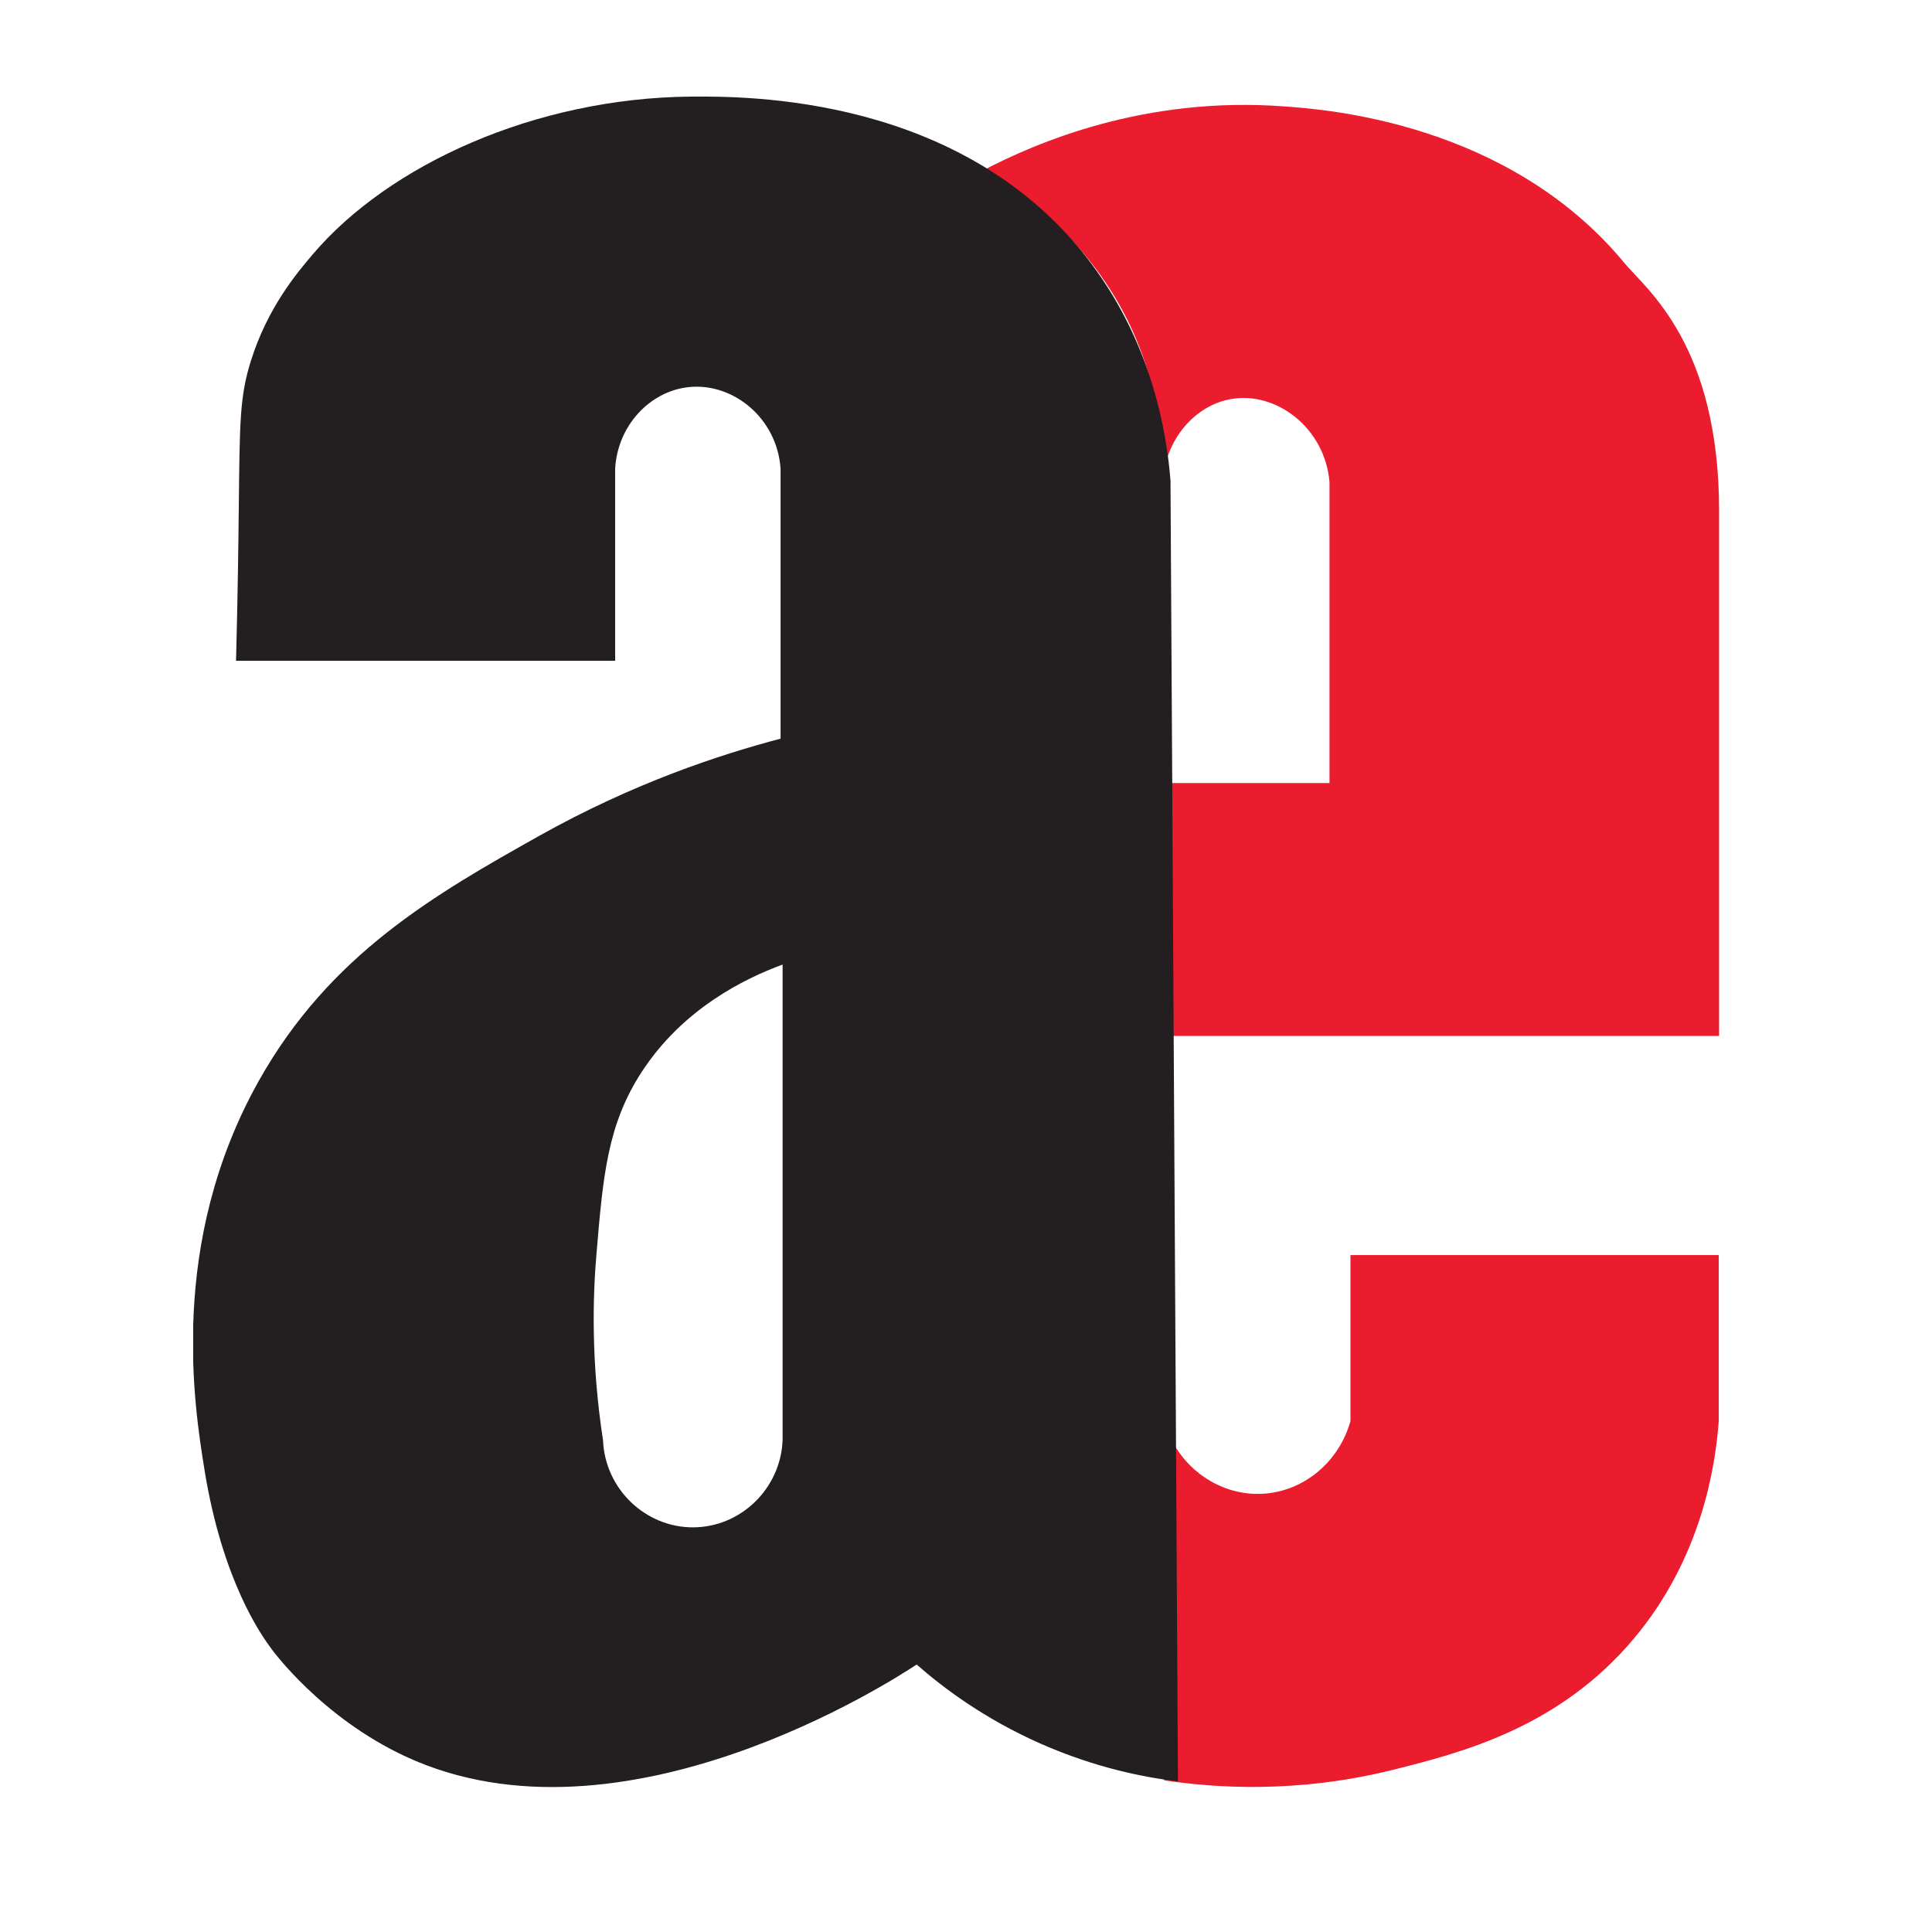 <svg width="40" height="40" viewBox="0 0 40 40" fill="none" xmlns="http://www.w3.org/2000/svg">
<g clip-path="url(#clip0)">
<path d="M20.327 3.542C21.446 2.953 23.696 1.986 26.59 2.203C27.478 2.266 31.238 2.547 33.635 5.449C34.076 5.982 35.592 7.125 35.592 10.575C35.592 14.199 35.592 17.824 35.592 21.449H24.102V29.421C24.374 30.388 25.283 31.012 26.22 30.921C27.03 30.844 27.729 30.248 27.96 29.421C27.96 28.278 27.96 27.128 27.96 25.985H35.585V29.421C35.516 30.36 35.229 32.26 33.824 33.929C32.258 35.794 30.203 36.299 28.841 36.642C26.842 37.14 25.136 37.014 24.102 36.86C24.102 29.975 24.102 23.097 24.102 16.212H27.526V9.979C27.429 8.85 26.415 8.1 25.493 8.261C24.745 8.387 24.123 9.095 24.074 9.979C24.095 9.313 24.032 8.037 23.354 6.648C22.424 4.769 20.907 3.851 20.327 3.542Z" fill="#EB1C2E"/>
<path d="M24.234 9.951C24.157 8.976 23.864 7.16 22.599 5.464C19.977 1.951 15.42 1.993 14.302 2C11.094 2.028 8.06 3.402 6.474 5.267C6.152 5.646 5.544 6.361 5.195 7.469C4.957 8.226 4.964 8.759 4.943 10.568C4.936 11.248 4.922 12.328 4.887 13.681C7.501 13.681 10.122 13.681 12.736 13.681V9.705C12.785 8.815 13.449 8.107 14.246 8.016C15.169 7.91 16.091 8.654 16.161 9.705C16.161 11.57 16.161 13.428 16.161 15.293C14.91 15.623 13.128 16.205 11.164 17.305C9.018 18.511 6.83 19.752 5.356 22.382C3.475 25.74 4.021 29.112 4.237 30.451C4.608 32.73 5.411 33.859 5.621 34.139C5.621 34.139 6.635 35.549 8.403 36.369C12.869 38.437 18.503 34.778 18.978 34.462C19.537 34.953 20.39 35.591 21.55 36.103C22.662 36.593 23.668 36.797 24.388 36.881C24.339 27.907 24.283 18.925 24.234 9.951ZM16.203 29.82C16.161 30.816 15.344 31.615 14.358 31.622C13.366 31.629 12.527 30.83 12.485 29.82C12.24 28.222 12.268 26.883 12.352 25.929C12.485 24.352 12.576 23.286 13.282 22.199C14.134 20.888 15.406 20.264 16.203 19.97V29.82Z" fill="#231F20"/>
</g>
<defs>
<clipPath id="clip0">
<rect width="31.585" height="35" fill="white" transform="translate(4 2)"/>
</clipPath>
</defs>
</svg>
